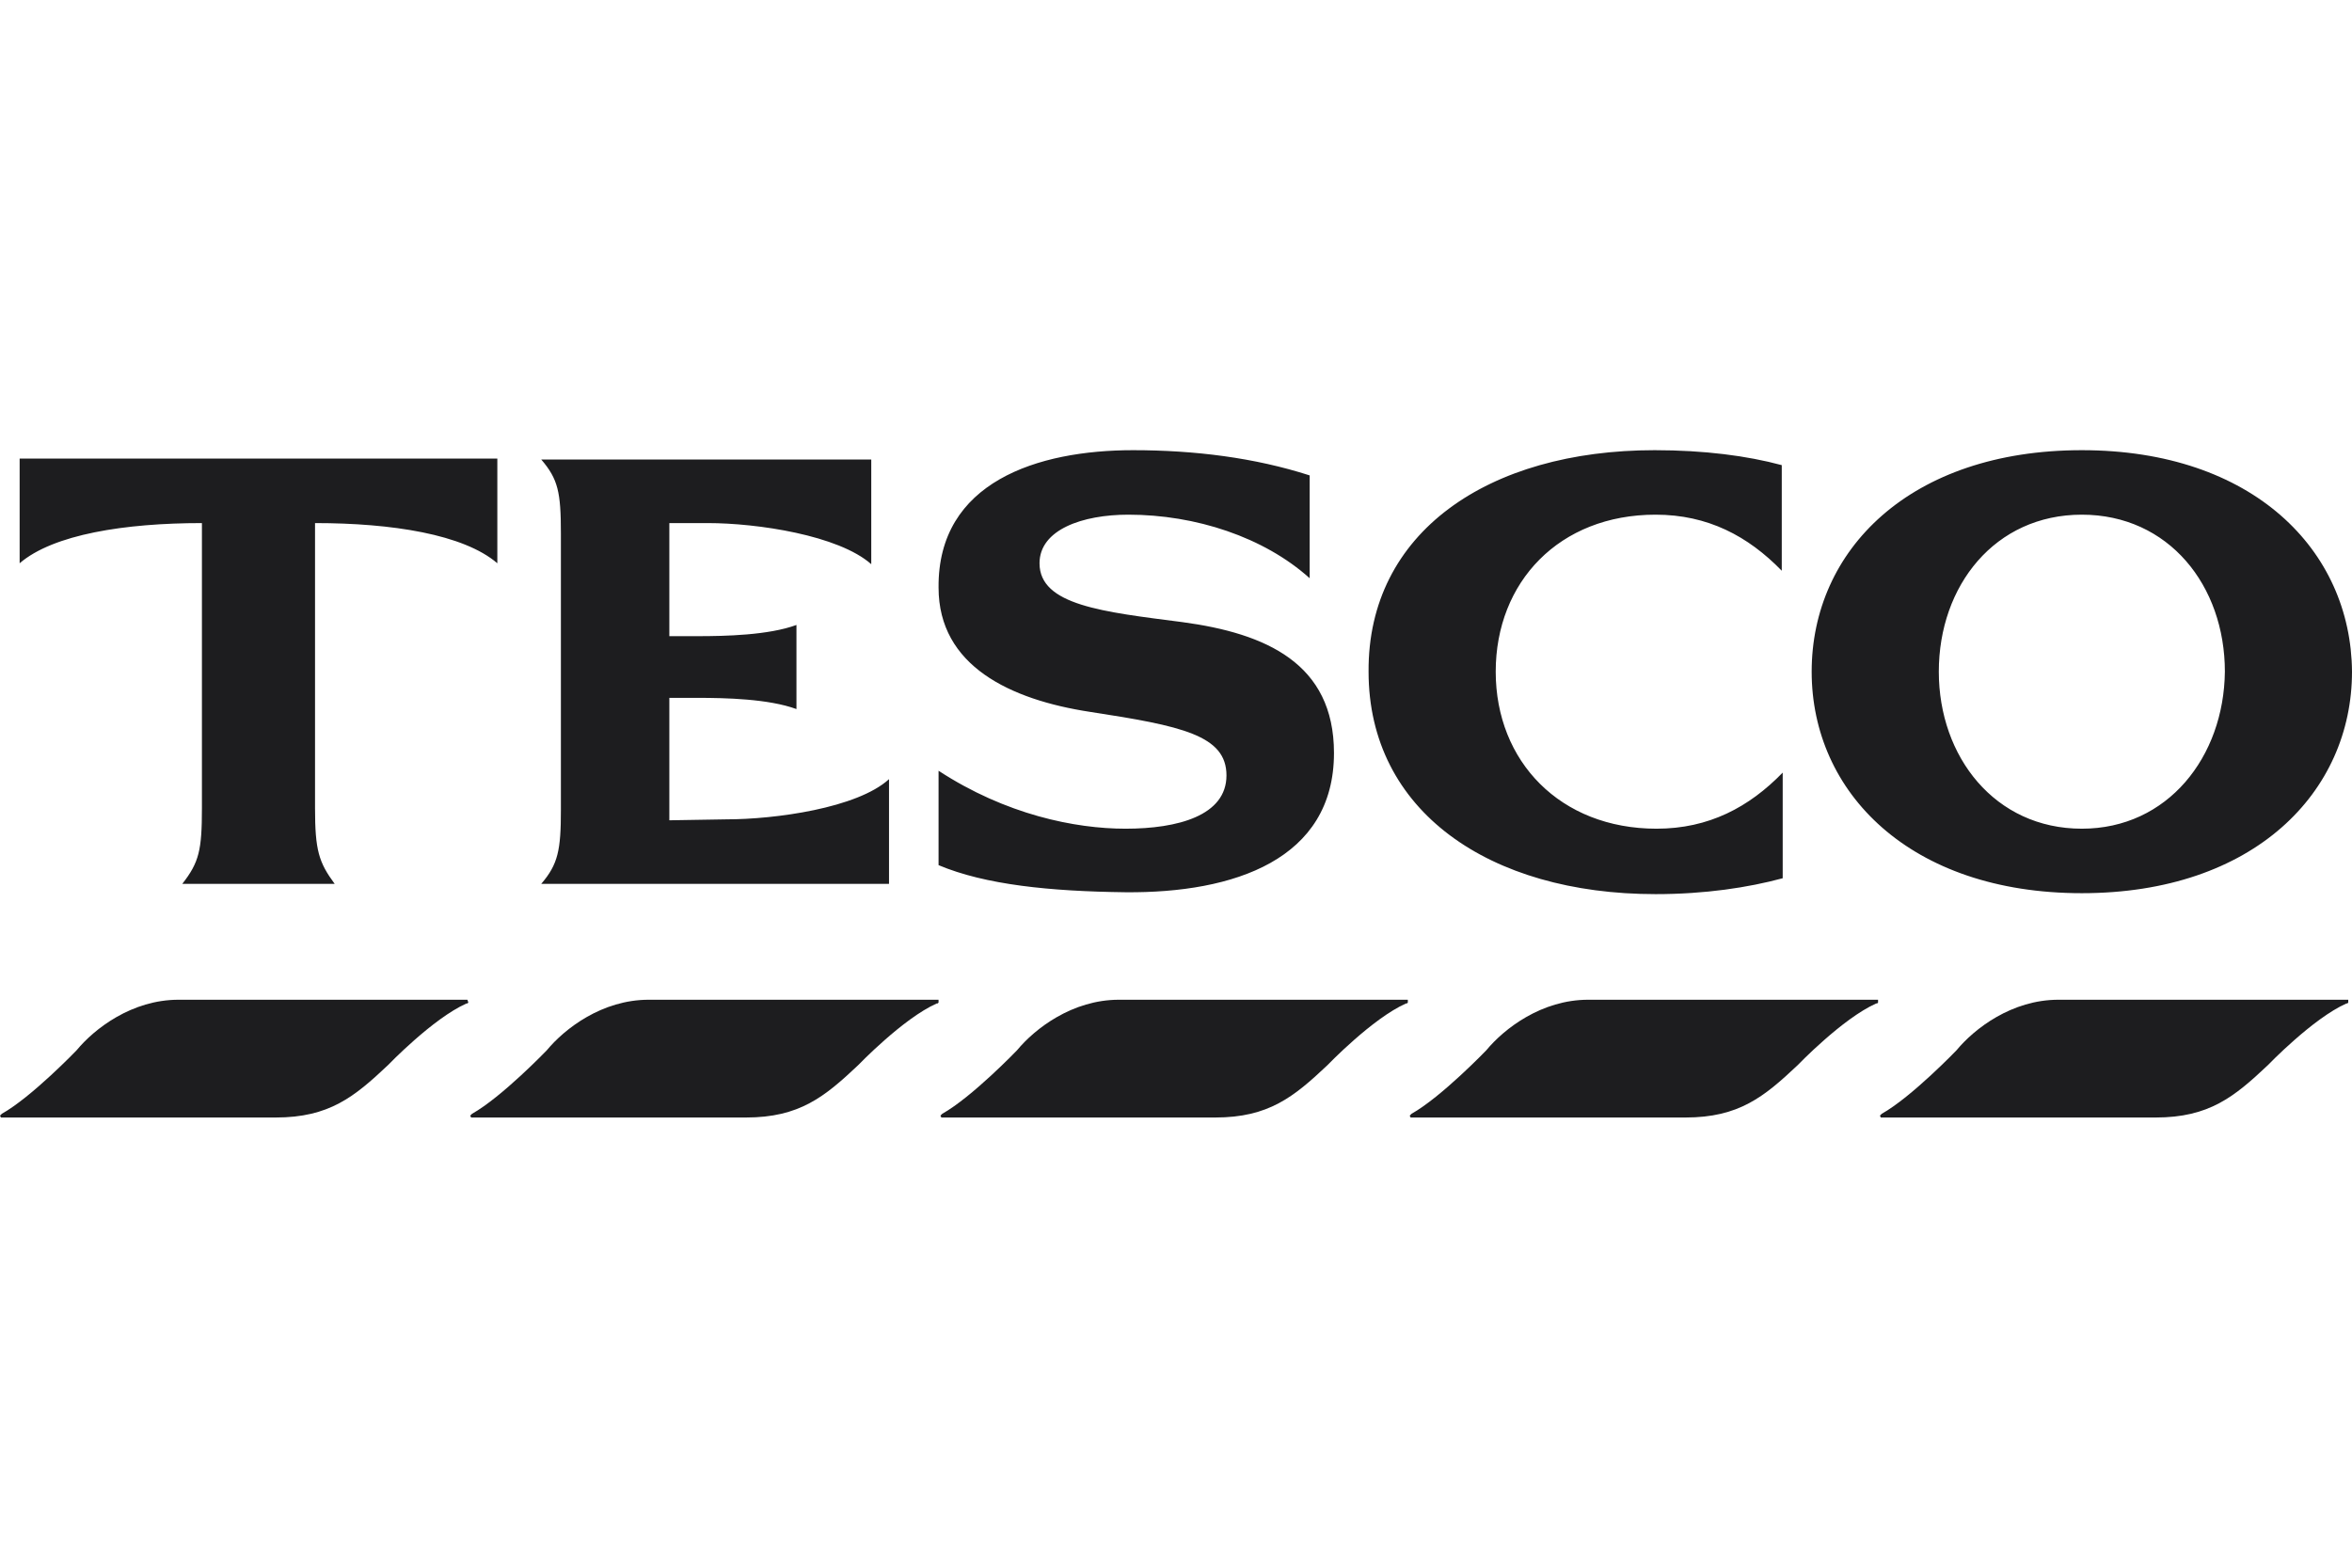 <svg width="120" height="80" viewBox="0 0 120 80" fill="none" xmlns="http://www.w3.org/2000/svg">
<path fill-rule="evenodd" clip-rule="evenodd" d="M106.216 22.973C97.44 22.973 92.432 28.076 92.432 34.276C92.432 40.429 97.44 45.58 106.216 45.58C114.992 45.58 120 40.429 120 34.276C119.952 28.076 114.944 22.973 106.216 22.973ZM106.216 42.289C101.781 42.289 98.919 38.617 98.919 34.276C98.919 29.888 101.781 26.264 106.216 26.264C110.652 26.264 113.514 29.888 113.514 34.276C113.466 38.617 110.604 42.289 106.216 42.289ZM1.002 23.402H25.374V28.744C23.657 27.265 19.984 26.693 16.073 26.693V41.24C16.073 43.386 16.264 44.006 17.075 45.103H9.301C10.159 44.006 10.302 43.386 10.302 41.24V26.693C6.391 26.693 2.719 27.265 1.002 28.744V23.402ZM37.059 41.812C39.539 41.812 43.736 41.24 45.358 39.761V45.103H27.615C28.474 44.101 28.617 43.386 28.617 41.335V27.218C28.617 25.119 28.474 24.451 27.615 23.45H44.452V28.791C42.782 27.313 38.633 26.693 36.105 26.693H34.15V32.464H35.58C37.011 32.464 39.205 32.416 40.636 31.892V36.184C39.205 35.66 37.011 35.612 35.58 35.612H34.15V41.86L37.059 41.812ZM60.334 31.748C64.579 32.321 68.06 33.847 68.06 38.426C68.06 43.863 62.957 45.58 57.425 45.532C53.561 45.485 50.27 45.151 47.886 44.149V39.332C51.32 41.574 54.849 42.289 57.425 42.289C60.095 42.289 62.575 41.621 62.575 39.57C62.575 37.52 60.286 37.043 55.612 36.327C51.558 35.707 47.886 33.99 47.886 29.984C47.838 24.594 52.941 22.973 57.806 22.973C60.954 22.973 64.006 23.354 66.82 24.26V29.507C64.483 27.408 61.002 26.264 57.568 26.264C55.23 26.264 53.037 27.027 53.037 28.744C53.037 30.89 56.28 31.224 60.334 31.748ZM84.42 22.973C86.948 22.973 89.141 23.259 90.906 23.736V29.125C89.189 27.361 87.138 26.264 84.467 26.264C79.555 26.264 76.312 29.698 76.312 34.276C76.312 38.855 79.603 42.289 84.515 42.289C87.186 42.289 89.237 41.192 90.954 39.427V44.817C89.189 45.294 86.995 45.628 84.467 45.628C75.978 45.628 69.825 41.383 69.825 34.276C69.777 27.17 75.93 22.973 84.42 22.973Z" fill="#1D1D1F"/>
<path d="M105.024 51.017C102.639 51.017 100.731 52.496 99.825 53.593C99.825 53.593 97.536 55.978 96.01 56.836L95.914 56.932L95.962 57.027H109.984C112.703 57.027 113.99 55.978 115.707 54.356C115.707 54.356 117.997 51.971 119.714 51.208H119.762L119.809 51.161V51.017H105.024Z" fill="#1D1D1F"/>
<path d="M81.033 51.017C78.648 51.017 76.741 52.496 75.835 53.593C75.835 53.593 73.545 55.978 72.019 56.836L71.924 56.932L71.971 57.027H85.993C88.712 57.027 90 55.978 91.717 54.356C91.717 54.356 94.006 51.971 95.723 51.208H95.771L95.819 51.161V51.017H81.033Z" fill="#1D1D1F"/>
<path d="M57.091 51.017C54.706 51.017 52.798 52.496 51.892 53.593C51.892 53.593 49.603 55.978 48.076 56.836L47.981 56.932L48.029 57.027H62.003C64.722 57.027 66.01 55.978 67.727 54.356C67.727 54.356 70.016 51.971 71.733 51.208H71.781L71.828 51.161V51.017H57.091Z" fill="#1D1D1F"/>
<path d="M33.1 51.017C30.715 51.017 28.808 52.496 27.901 53.593C27.901 53.593 25.612 55.978 24.086 56.836L23.99 56.932L24.038 57.027H38.06C40.779 57.027 42.067 55.978 43.784 54.356C43.784 54.356 46.073 51.971 47.79 51.208H47.838L47.885 51.161V51.017H33.1Z" fill="#1D1D1F"/>
<path d="M23.847 51.017H9.11C6.725 51.017 4.817 52.496 3.911 53.593C3.911 53.593 1.622 55.978 0.095 56.836L0 56.932L0.048 57.027H14.07C16.788 57.027 18.076 55.978 19.793 54.356C19.793 54.356 22.083 51.971 23.8 51.208H23.847L23.895 51.161L23.847 51.017Z" fill="#1D1D1F"/>
</svg>

